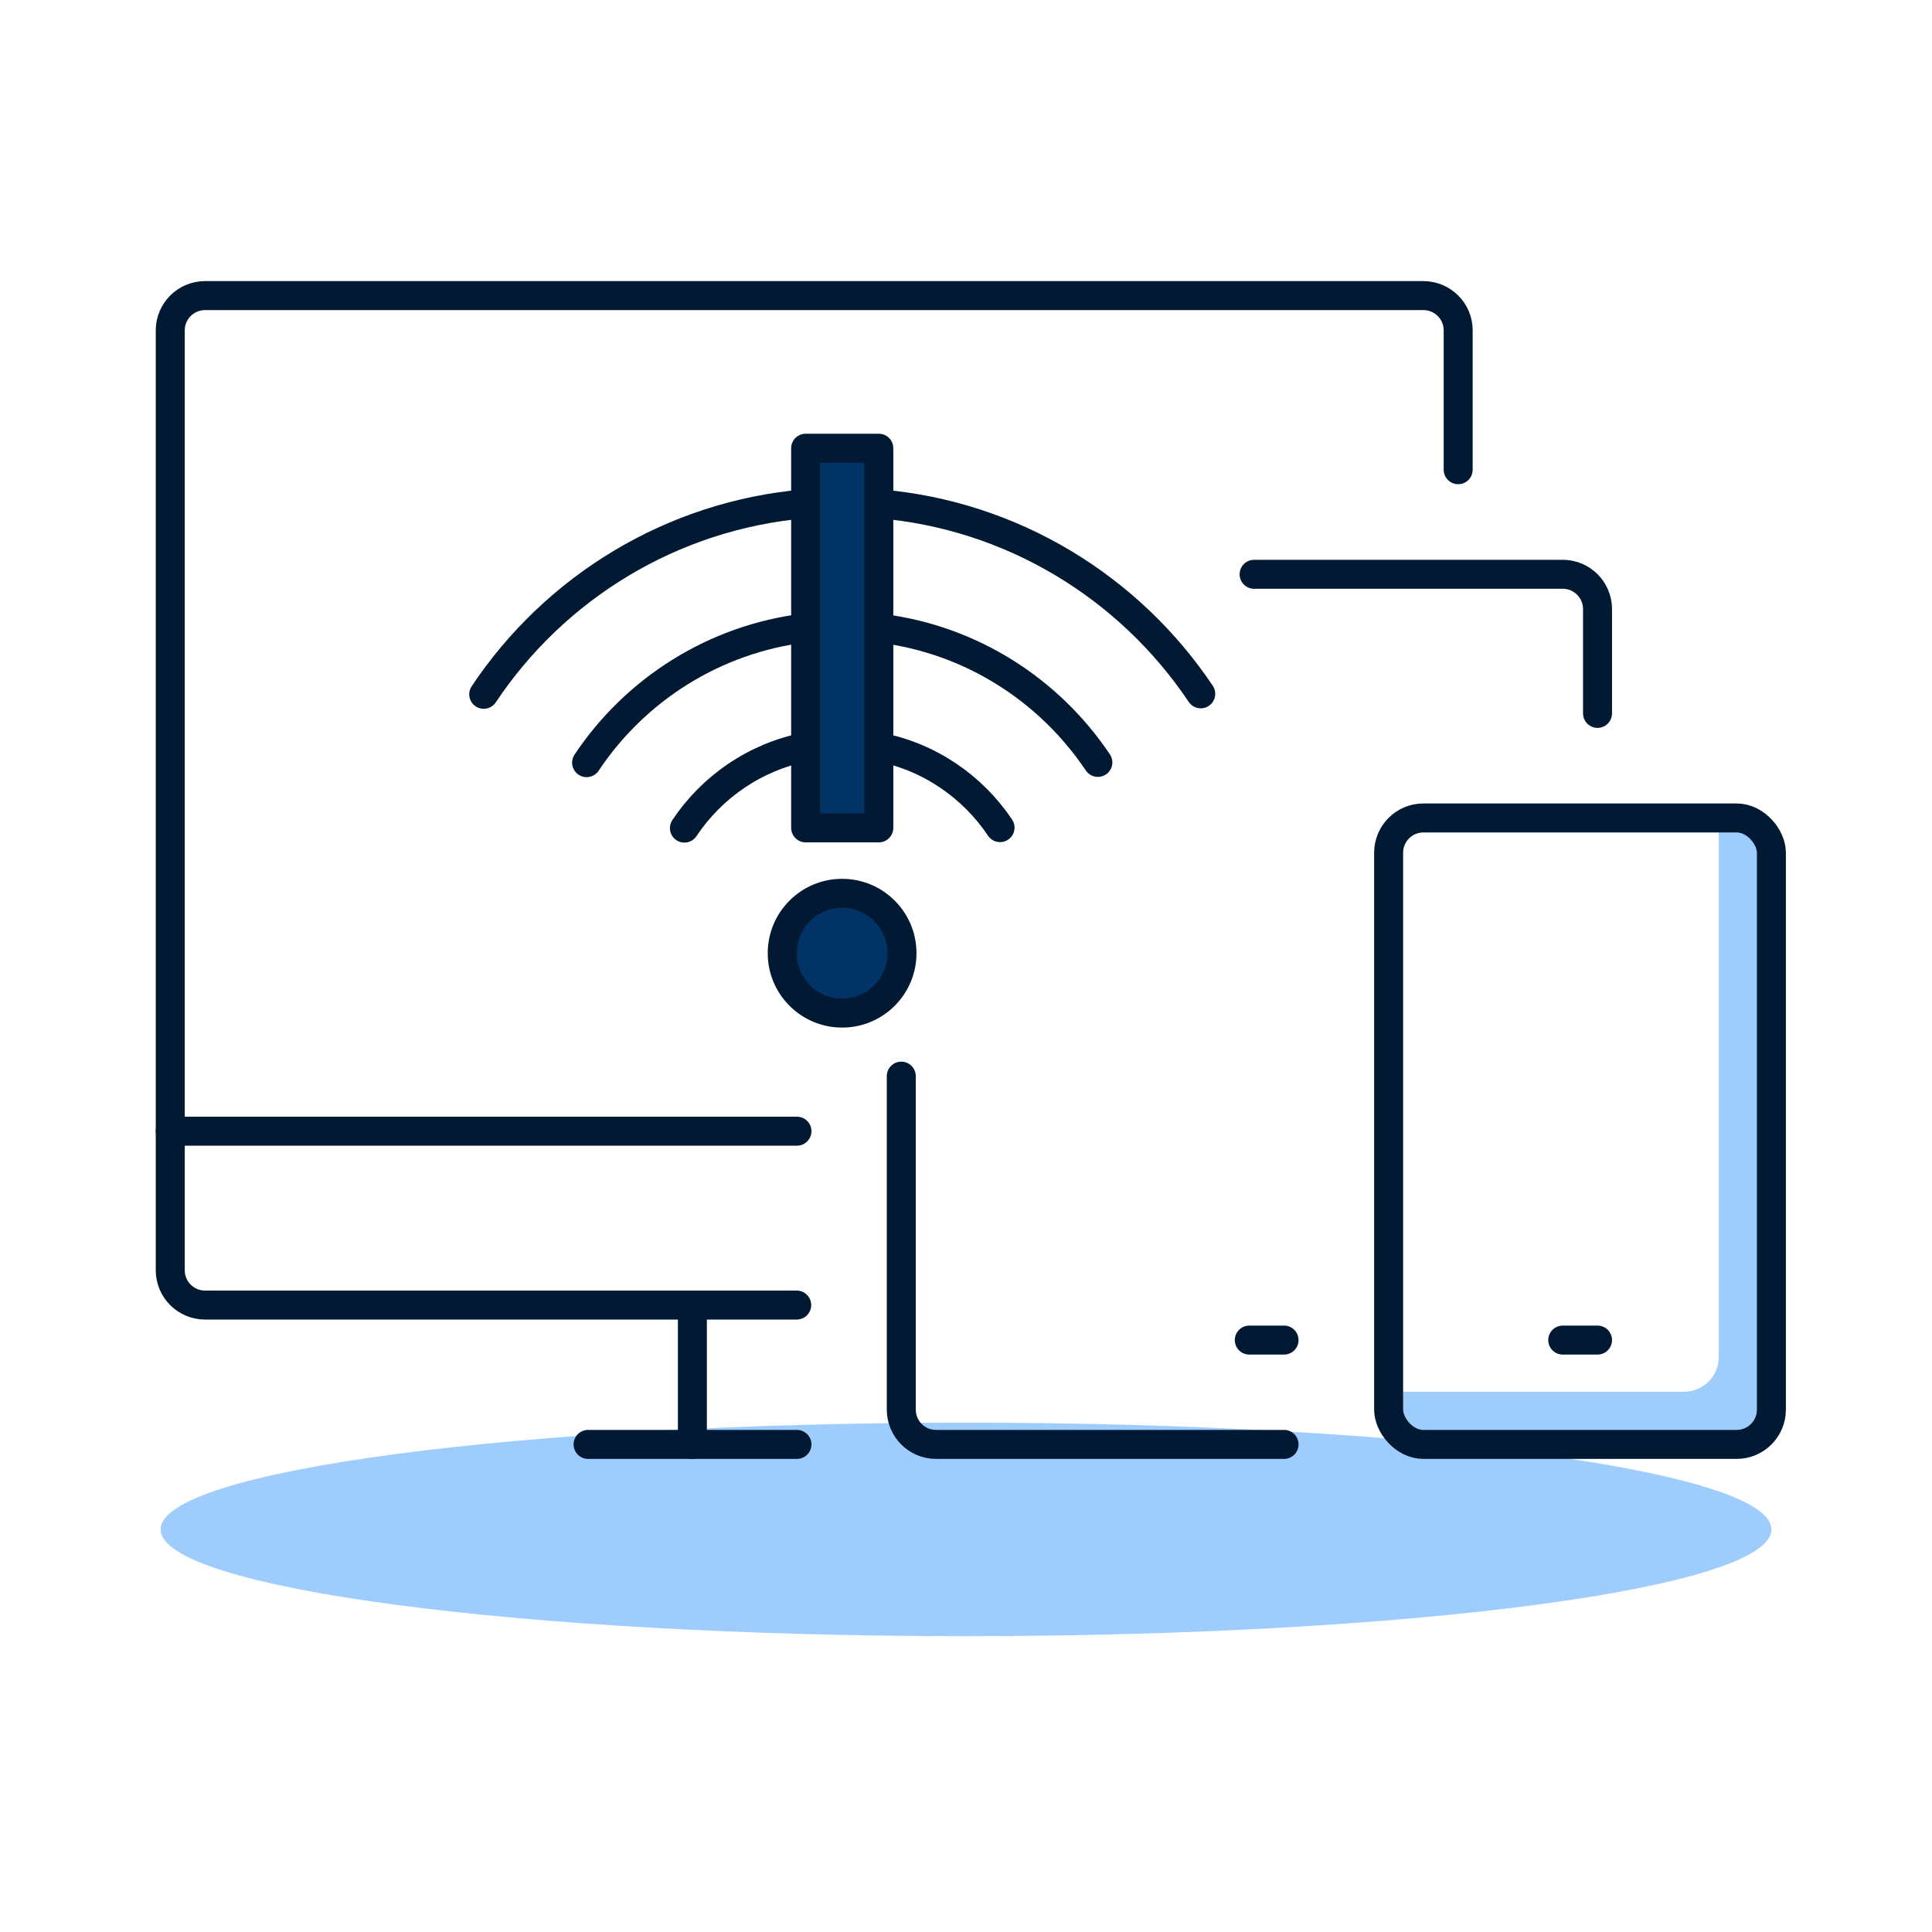 <?xml version="1.0" encoding="UTF-8"?>
<svg xmlns="http://www.w3.org/2000/svg" id="Ebene_1" data-name="Ebene 1" viewBox="0 0 80 80">
  <defs>
    <style>
      .cls-1 {
        fill: #013366;
      }

      .cls-1, .cls-2 {
        stroke: #011932;
        stroke-linecap: round;
        stroke-linejoin: round;
        stroke-width: 1.2px;
      }

      .cls-2 {
        fill: none;
      }

      .cls-3 {
        fill: #3e9cfd;
        isolation: isolate;
        opacity: .5;
        stroke-width: 0px;
      }
    </style>
  </defs>
  <path class="cls-3" d="M40,67.75c18.42,0,33.35-1.98,33.35-4.42s-14.93-4.42-33.35-4.42-33.35,1.98-33.35,4.42,14.93,4.42,33.35,4.42Z"></path>
  <g>
    <path class="cls-2" d="M60.38,19.45v-5.77c0-.8-.65-1.44-1.44-1.44H8.49c-.8,0-1.44.65-1.44,1.44v38.92c0,.8.65,1.44,1.44,1.44h24.5"></path>
    <line class="cls-2" x1="7.05" y1="46.84" x2="33" y2="46.84"></line>
    <polyline class="cls-2" points="24.35 59.81 24.35 59.81 33 59.81"></polyline>
    <line class="cls-2" x1="28.67" y1="54.05" x2="28.67" y2="59.81"></line>
    <path class="cls-2" d="M51.93,23.78h12.78c.8,0,1.44.65,1.44,1.44v4.32"></path>
    <path class="cls-2" d="M53.17,59.81h-14.41c-.8,0-1.44-.65-1.44-1.44v-13.81"></path>
    <line class="cls-2" x1="64.71" y1="55.49" x2="66.15" y2="55.49"></line>
    <line class="cls-2" x1="51.73" y1="55.49" x2="53.17" y2="55.49"></line>
    <path class="cls-3" d="M71.91,33.87h-.74v22.32c0,.8-.65,1.44-1.44,1.44h-12.23v.74c0,.8.65,1.44,1.44,1.44h12.97c.8,0,1.44-.65,1.44-1.44v-23.06c0-.8-.65-1.44-1.44-1.44Z"></path>
    <rect class="cls-2" x="57.5" y="33.87" width="15.85" height="25.94" rx="1.44" ry="1.44"></rect>
  </g>
  <g>
    <g>
      <g>
        <path class="cls-2" d="M33.36,20.86c-5.56.47-10.4,3.49-13.33,7.89"></path>
        <path class="cls-2" d="M49.72,28.73c-2.94-4.39-7.78-7.41-13.34-7.87"></path>
        <path class="cls-2" d="M33.36,26c-3.78.45-7.06,2.56-9.07,5.58"></path>
        <path class="cls-2" d="M45.46,31.57c-2-2.98-5.22-5.08-8.96-5.55"></path>
        <path class="cls-2" d="M33.36,30.93c-2.09.41-3.88,1.65-5.02,3.36"></path>
        <path class="cls-2" d="M41.41,34.27c-1.14-1.7-2.93-2.94-5.02-3.34"></path>
      </g>
      <circle class="cls-1" cx="34.87" cy="39.47" r="2.48"></circle>
    </g>
    <rect class="cls-1" x="33.36" y="18.56" width="3.03" height="15.72"></rect>
  </g>
</svg>
